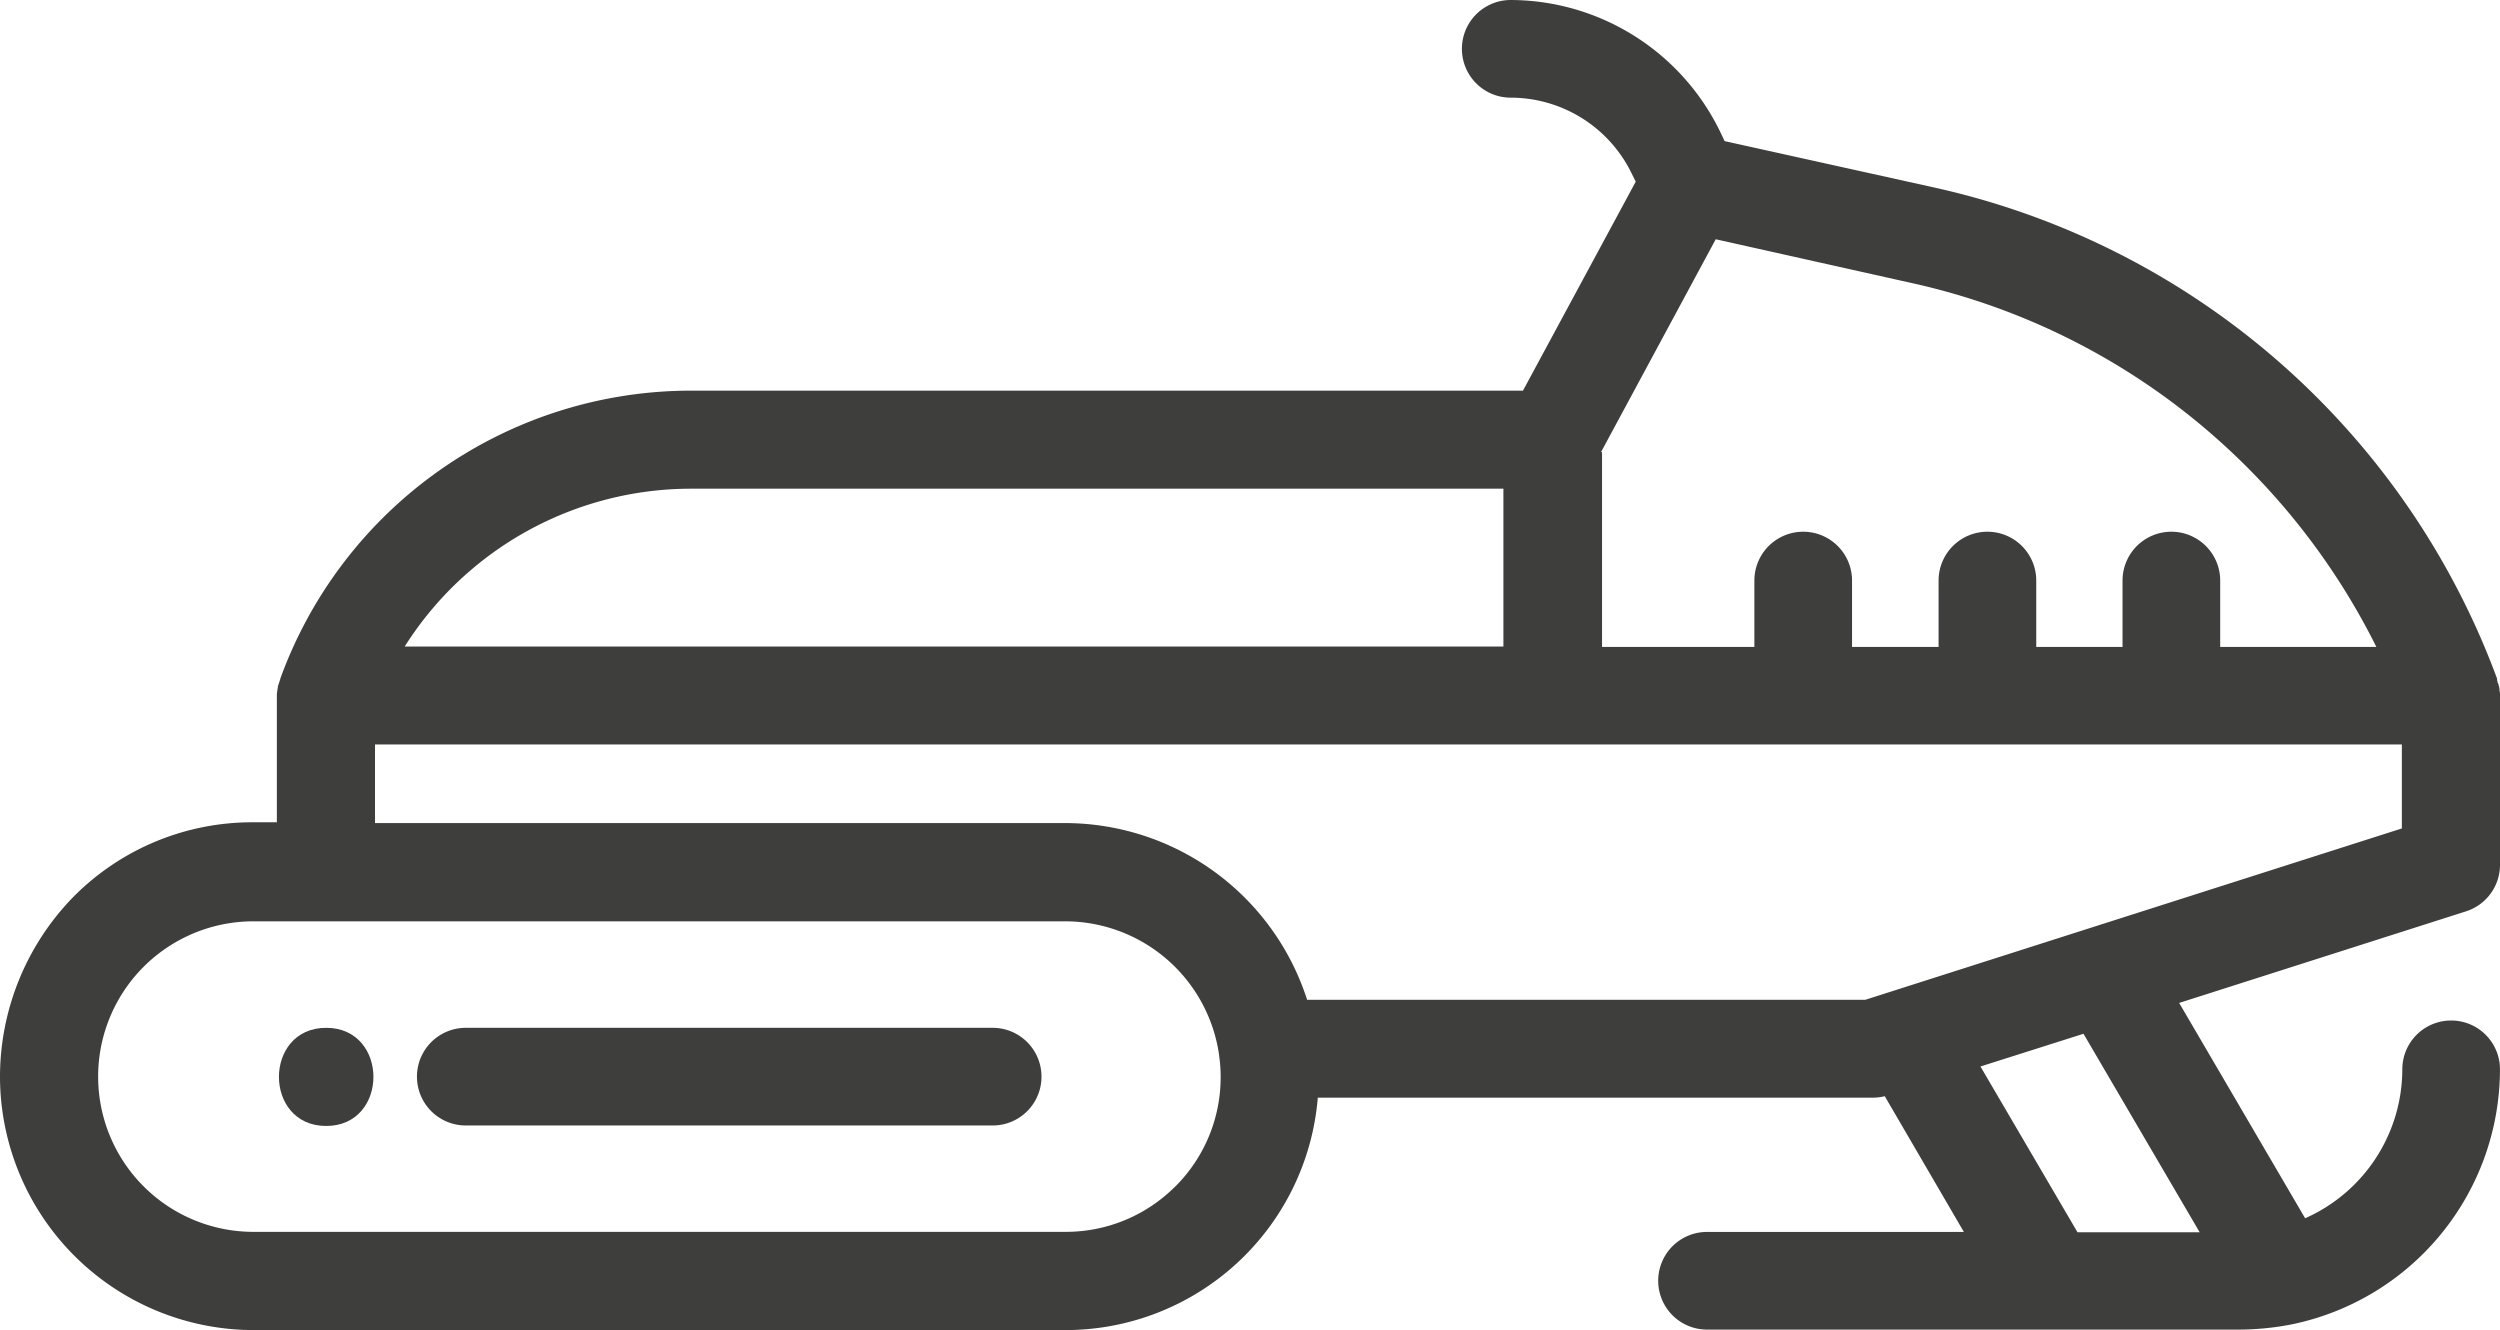 <svg id="snowmobile" xmlns="http://www.w3.org/2000/svg" width="98.22" height="52.256" viewBox="0 0 98.22 52.256">
  <g id="Group_6101" data-name="Group 6101" transform="translate(0 0)">
    <g id="Group_6100" data-name="Group 6100">
      <path id="Path_14191" data-name="Path 14191" d="M98.22,153.774v-6.637a.787.787,0,0,0-.019-.211v-.038a.56.56,0,0,0-.038-.173.07.07,0,0,0-.019-.058.593.593,0,0,1-.038-.153v-.038a30.629,30.629,0,0,0-22.119-19.3l-8.23-1.822-.173-.364a9.18,9.18,0,0,0-8.23-5.18,1.918,1.918,0,0,0,0,3.837,5.289,5.289,0,0,1,4.758,2.993l.153.307-4.431,8.211H27.125a17.17,17.17,0,0,0-16.114,11.318v.019l-.058.173c0,.019,0,.038-.019.038-.019.077-.019.134-.038.211h0c0,.058-.019.134-.019.192v5.007h-.94a9.88,9.88,0,0,0-7.04,2.916A10.133,10.133,0,0,0,0,162.1a9.972,9.972,0,0,0,9.956,9.956h31.9a9.947,9.947,0,0,0,9.918-9.131H73.588a1.891,1.891,0,0,0,.46-.058l3.108,5.333H67.066a1.918,1.918,0,1,0,0,3.837H87.956a10.932,10.932,0,0,0,2.11-.211,10.247,10.247,0,0,0,8.153-10.014,1.918,1.918,0,1,0-3.837,0,6.41,6.41,0,0,1-3.818,5.851l-4.949-8.46L96.9,155.6A1.918,1.918,0,0,0,98.22,153.774ZM62.9,137.564l4.508-8.364,7.731,1.727a26.738,26.738,0,0,1,11.817,5.985,27.04,27.04,0,0,1,6.407,8.306H87.227v-2.609a1.918,1.918,0,1,0-3.837,0v2.609H80v-2.609a1.918,1.918,0,1,0-3.837,0v2.609h-3.4v-2.609a1.918,1.918,0,1,0-3.837,0v2.609H62.941v-7.654ZM27.125,139H59.066v6.2H15.9A13.317,13.317,0,0,1,27.125,139Zm19.049,27.413a6.065,6.065,0,0,1-4.316,1.784H9.956a6.1,6.1,0,1,1,0-12.2h31.9a6.115,6.115,0,0,1,6.043,5.275v.019a5.761,5.761,0,0,1,.058.825A6.054,6.054,0,0,1,46.175,166.416Zm40.247,1.8h-4.8L77.808,161.7l4.048-1.285Zm7.942-15.865-21.083,6.733H51.354a10,10,0,0,0-9.5-6.944H14.733v-3.089H94.364v3.3Z" transform="translate(0 -119.8)" fill="#3E3E3D"/>
    </g>
  </g>
  <g id="Group_6103" data-name="Group 6103" transform="translate(16.383 40.381)">
    <g id="Group_6102" data-name="Group 6102">
      <path id="Path_14192" data-name="Path 14192" d="M108.017,330.3h-20.7a1.918,1.918,0,0,0,0,3.837h20.7a1.918,1.918,0,1,0,0-3.837Z" transform="translate(-85.4 -330.3)" fill="#3E3E3D"/>
    </g>
  </g>
  <g id="Group_6105" data-name="Group 6105" transform="translate(10.959 40.381)">
    <g id="Group_6104" data-name="Group 6104">
      <path id="Path_14193" data-name="Path 14193" d="M58.981,330.3c-2.475,0-2.475,3.856,0,3.856S61.456,330.3,58.981,330.3Z" transform="translate(-57.125 -330.3)" fill="#3E3E3D"/>
    </g>
  </g>
</svg>
